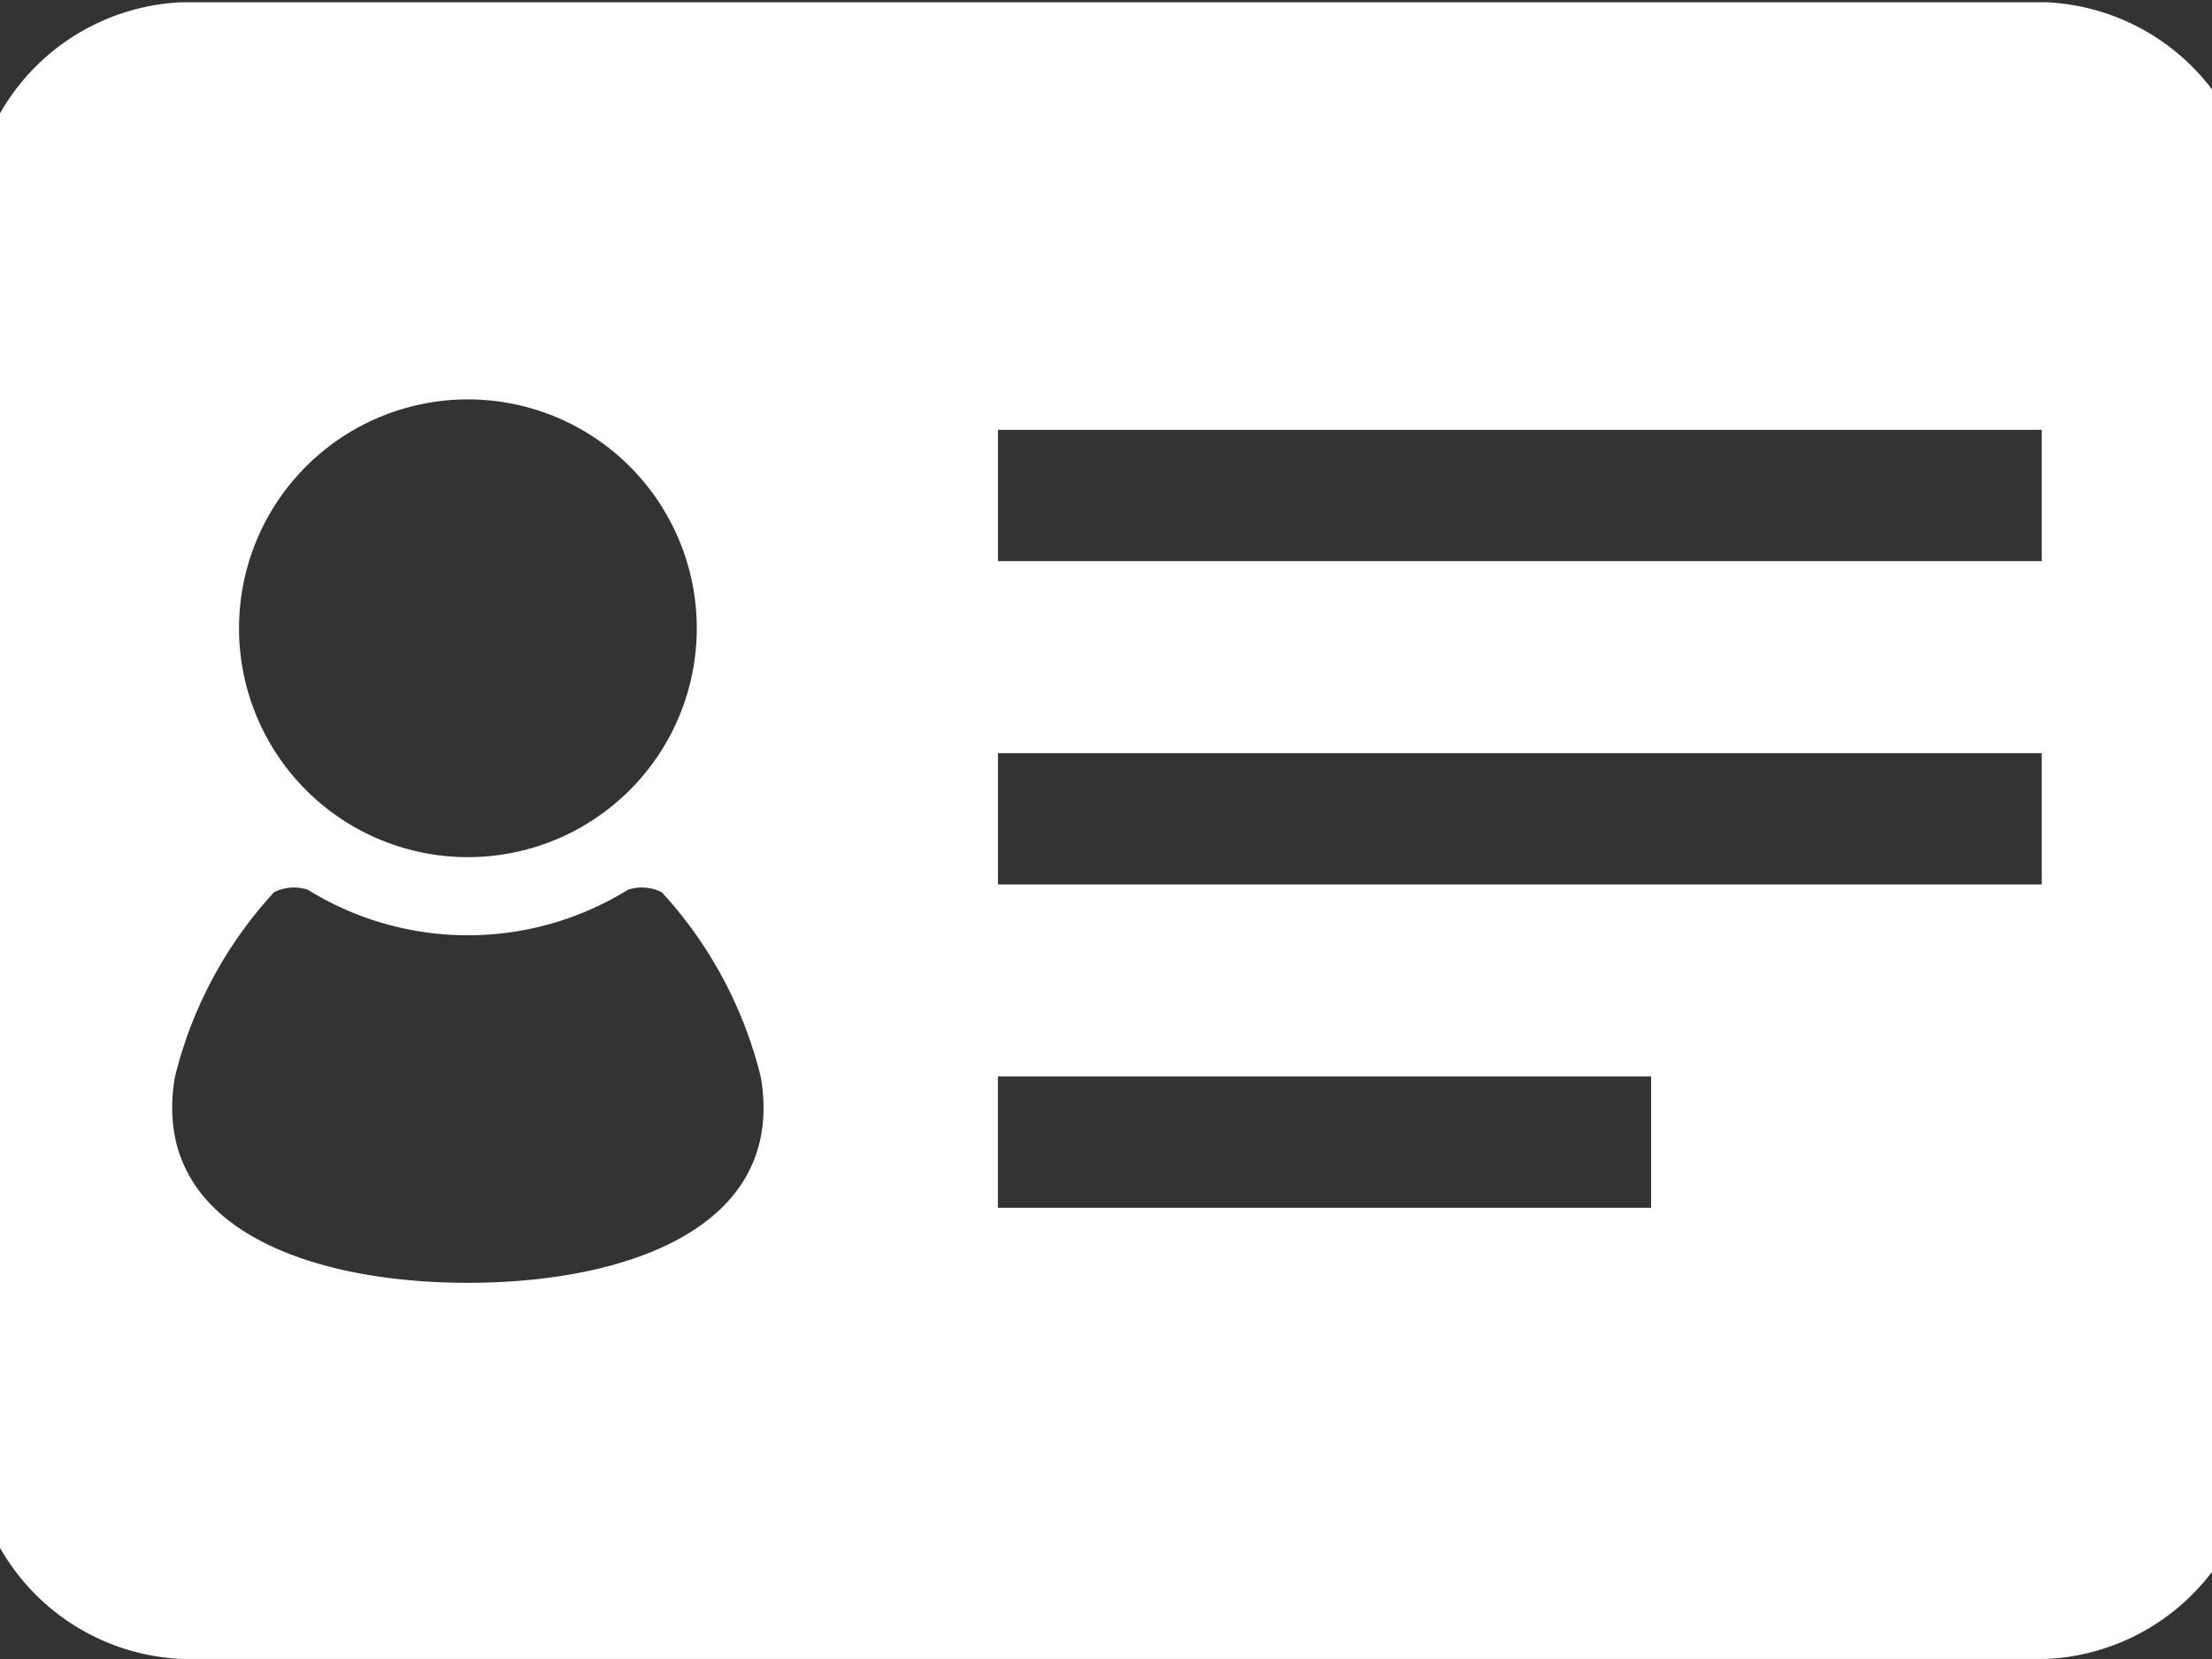 <svg xmlns="http://www.w3.org/2000/svg" xmlns:xlink="http://www.w3.org/1999/xlink" width="32" height="24" viewBox="0 0 32 24"><rect x="0" y="0" width="32" height="24" fill="#333333" stroke="none"/><defs><style>.a{fill:none;}.b{clip-path:url(#a);}.c{fill:#fff;}</style><clipPath id="a"><rect class="a" width="32" height="24" transform="translate(0.001 -0.447)"/></clipPath></defs><g transform="translate(-0.334 0.113)"><g class="b" transform="translate(0.333 0.334)"><path class="c" d="M30.018,0H3.039A3.186,3.186,0,0,0,0,3.314V20.652a3.186,3.186,0,0,0,3.039,3.314H30.018a3.186,3.186,0,0,0,3.039-3.314V3.314A3.186,3.186,0,0,0,30.018,0M7.182,5.745A3.311,3.311,0,1,1,3.872,9.057,3.311,3.311,0,0,1,7.182,5.745m0,12.78c-2.274,0-4.6-.788-4.24-2.968a6.081,6.081,0,0,1,1.437-2.683.647.647,0,0,1,.487-.036,4.4,4.4,0,0,0,4.633,0,.65.65,0,0,1,.488.036,6.087,6.087,0,0,1,1.435,2.683c.364,2.18-1.965,2.968-4.24,2.968M24.3,17.439h-9.45v-1.9H24.3Zm5.651-4.677h-15.1v-1.9h15.1Zm0-4.677h-15.1v-1.9h15.1Z" transform="translate(-0.413 -0.414)"/></g></g></svg>